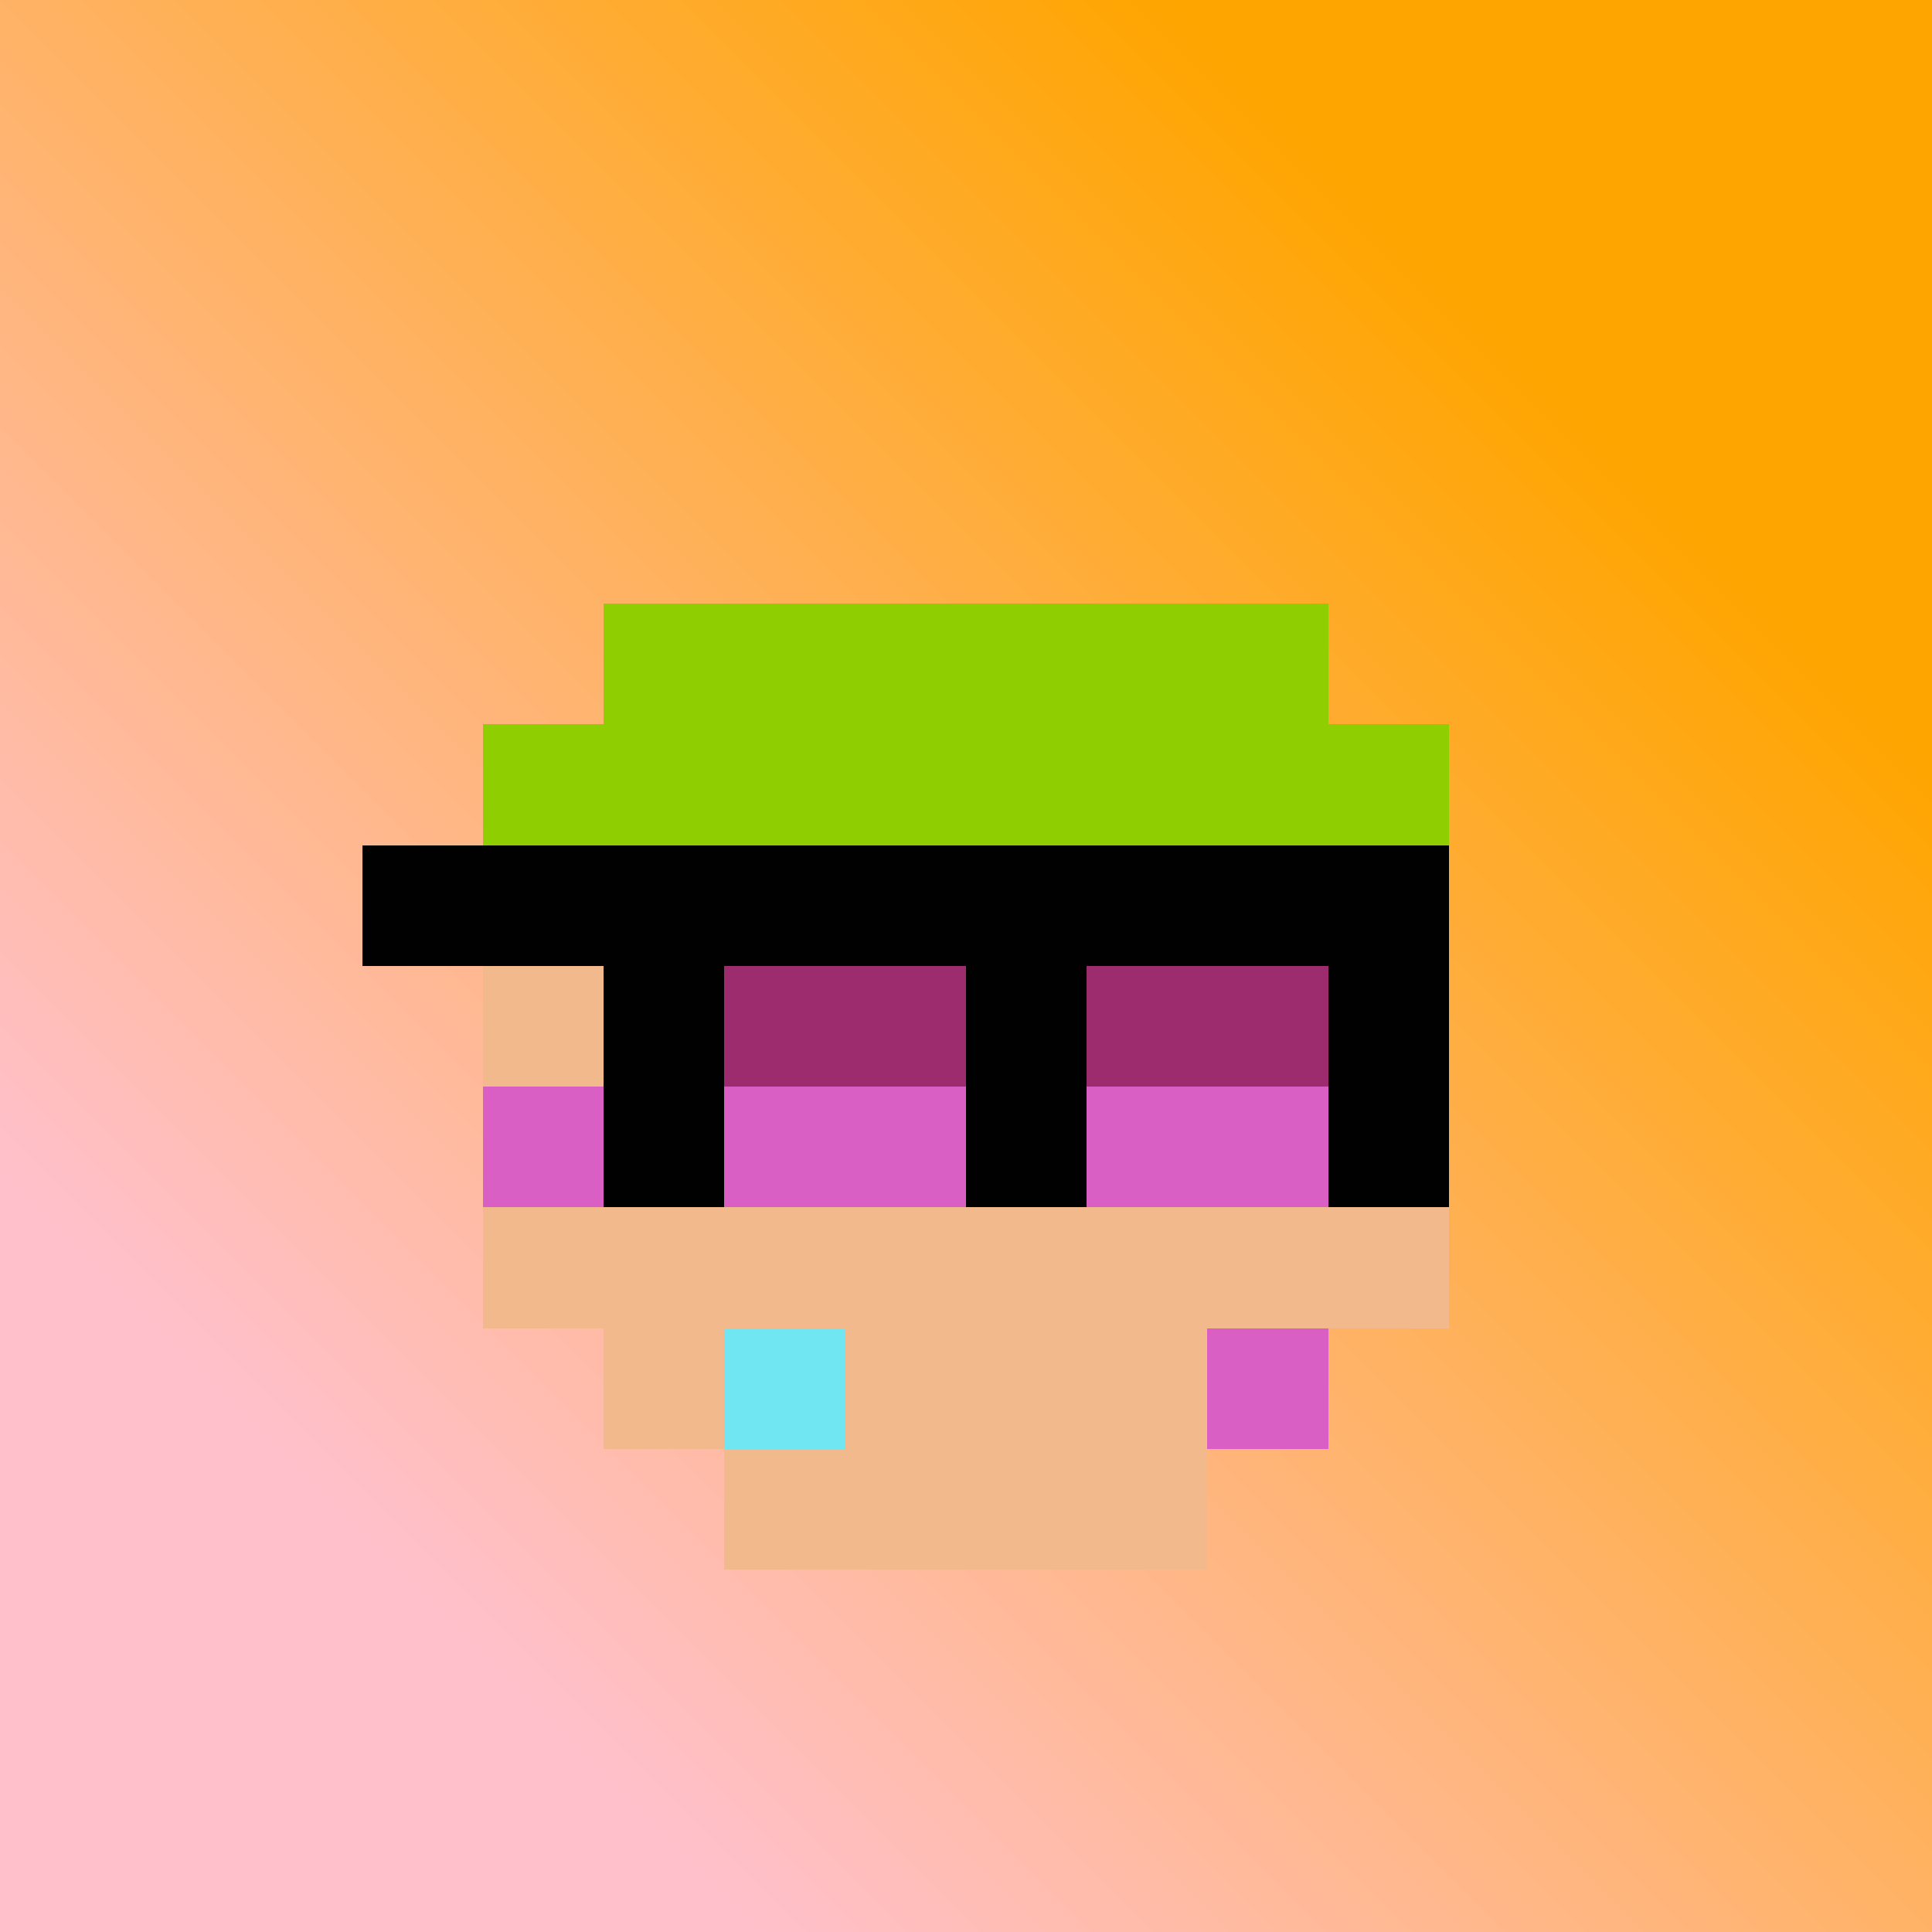 <svg xmlns="http://www.w3.org/2000/svg" viewBox="0 0 16 16" shape-rendering="crispEdges" width="512" height="512"><rect x="0" y="0" width="16" height="16" fill="#333333" stroke="none"/><defs><linearGradient id="grad" x1="0%" y1="60%" x2="60%" y2="0%"><stop offset="0%" stop-color="pink" /><stop offset="100%" stop-color="orange" /></linearGradient></defs><rect width="16" height="16" fill="url(#grad)" /><rect x="6" y="5" width="4" height="1" fill="rgb(242,186,140)" /><rect x="4" y="7" width="1" height="4" fill="rgb(242,186,140)" /><rect x="6" y="12" width="4" height="1" fill="rgb(242,186,140)" /><rect x="11" y="7" width="1" height="4" fill="rgb(242,186,140)" /><rect x="5" y="6" width="6" height="6" fill="rgb(242,186,140)" /><rect x="9" y="6" width="1" height="1" fill="rgb(253,235,216)" /><rect x="5" y="7" width="1" height="1" fill="rgb(113,230,243)" /><rect x="4" y="9" width="1" height="1" fill="rgb(218,95,196)" /><rect x="7" y="6" width="1" height="1" fill="rgb(218,95,196)" /><rect x="6" y="11" width="1" height="1" fill="rgb(113,230,243)" /><rect x="10" y="11" width="1" height="1" fill="rgb(218,95,196)" /><rect x="3" y="7" width="9" height="1" fill="rgb(1,1,1)" /><rect x="5" y="8" width="1" height="2" fill="rgb(1,1,1)" /><rect x="8" y="7" width="1" height="3" fill="rgb(1,1,1)" /><rect x="11" y="8" width="1" height="2" fill="rgb(1,1,1)" /><rect x="6" y="8" width="2" height="1" fill="rgb(156,44,109)" /><rect x="6" y="9" width="2" height="1" fill="rgb(218,95,196)" /><rect x="9" y="8" width="2" height="1" fill="rgb(156,44,109)" /><rect x="9" y="9" width="2" height="1" fill="rgb(218,95,196)" /><rect x="0" y="0" width="0" height="0" fill="rgb(0,0,0)"/><rect x="0" y="0" width="0" height="0" fill="rgb(0,0,0)"/><rect x="5" y="5" width="6" height="1" fill="rgb(143,206,0)" /><rect x="4" y="6" width="8" height="1" fill="rgb(143,206,0)" /></svg>